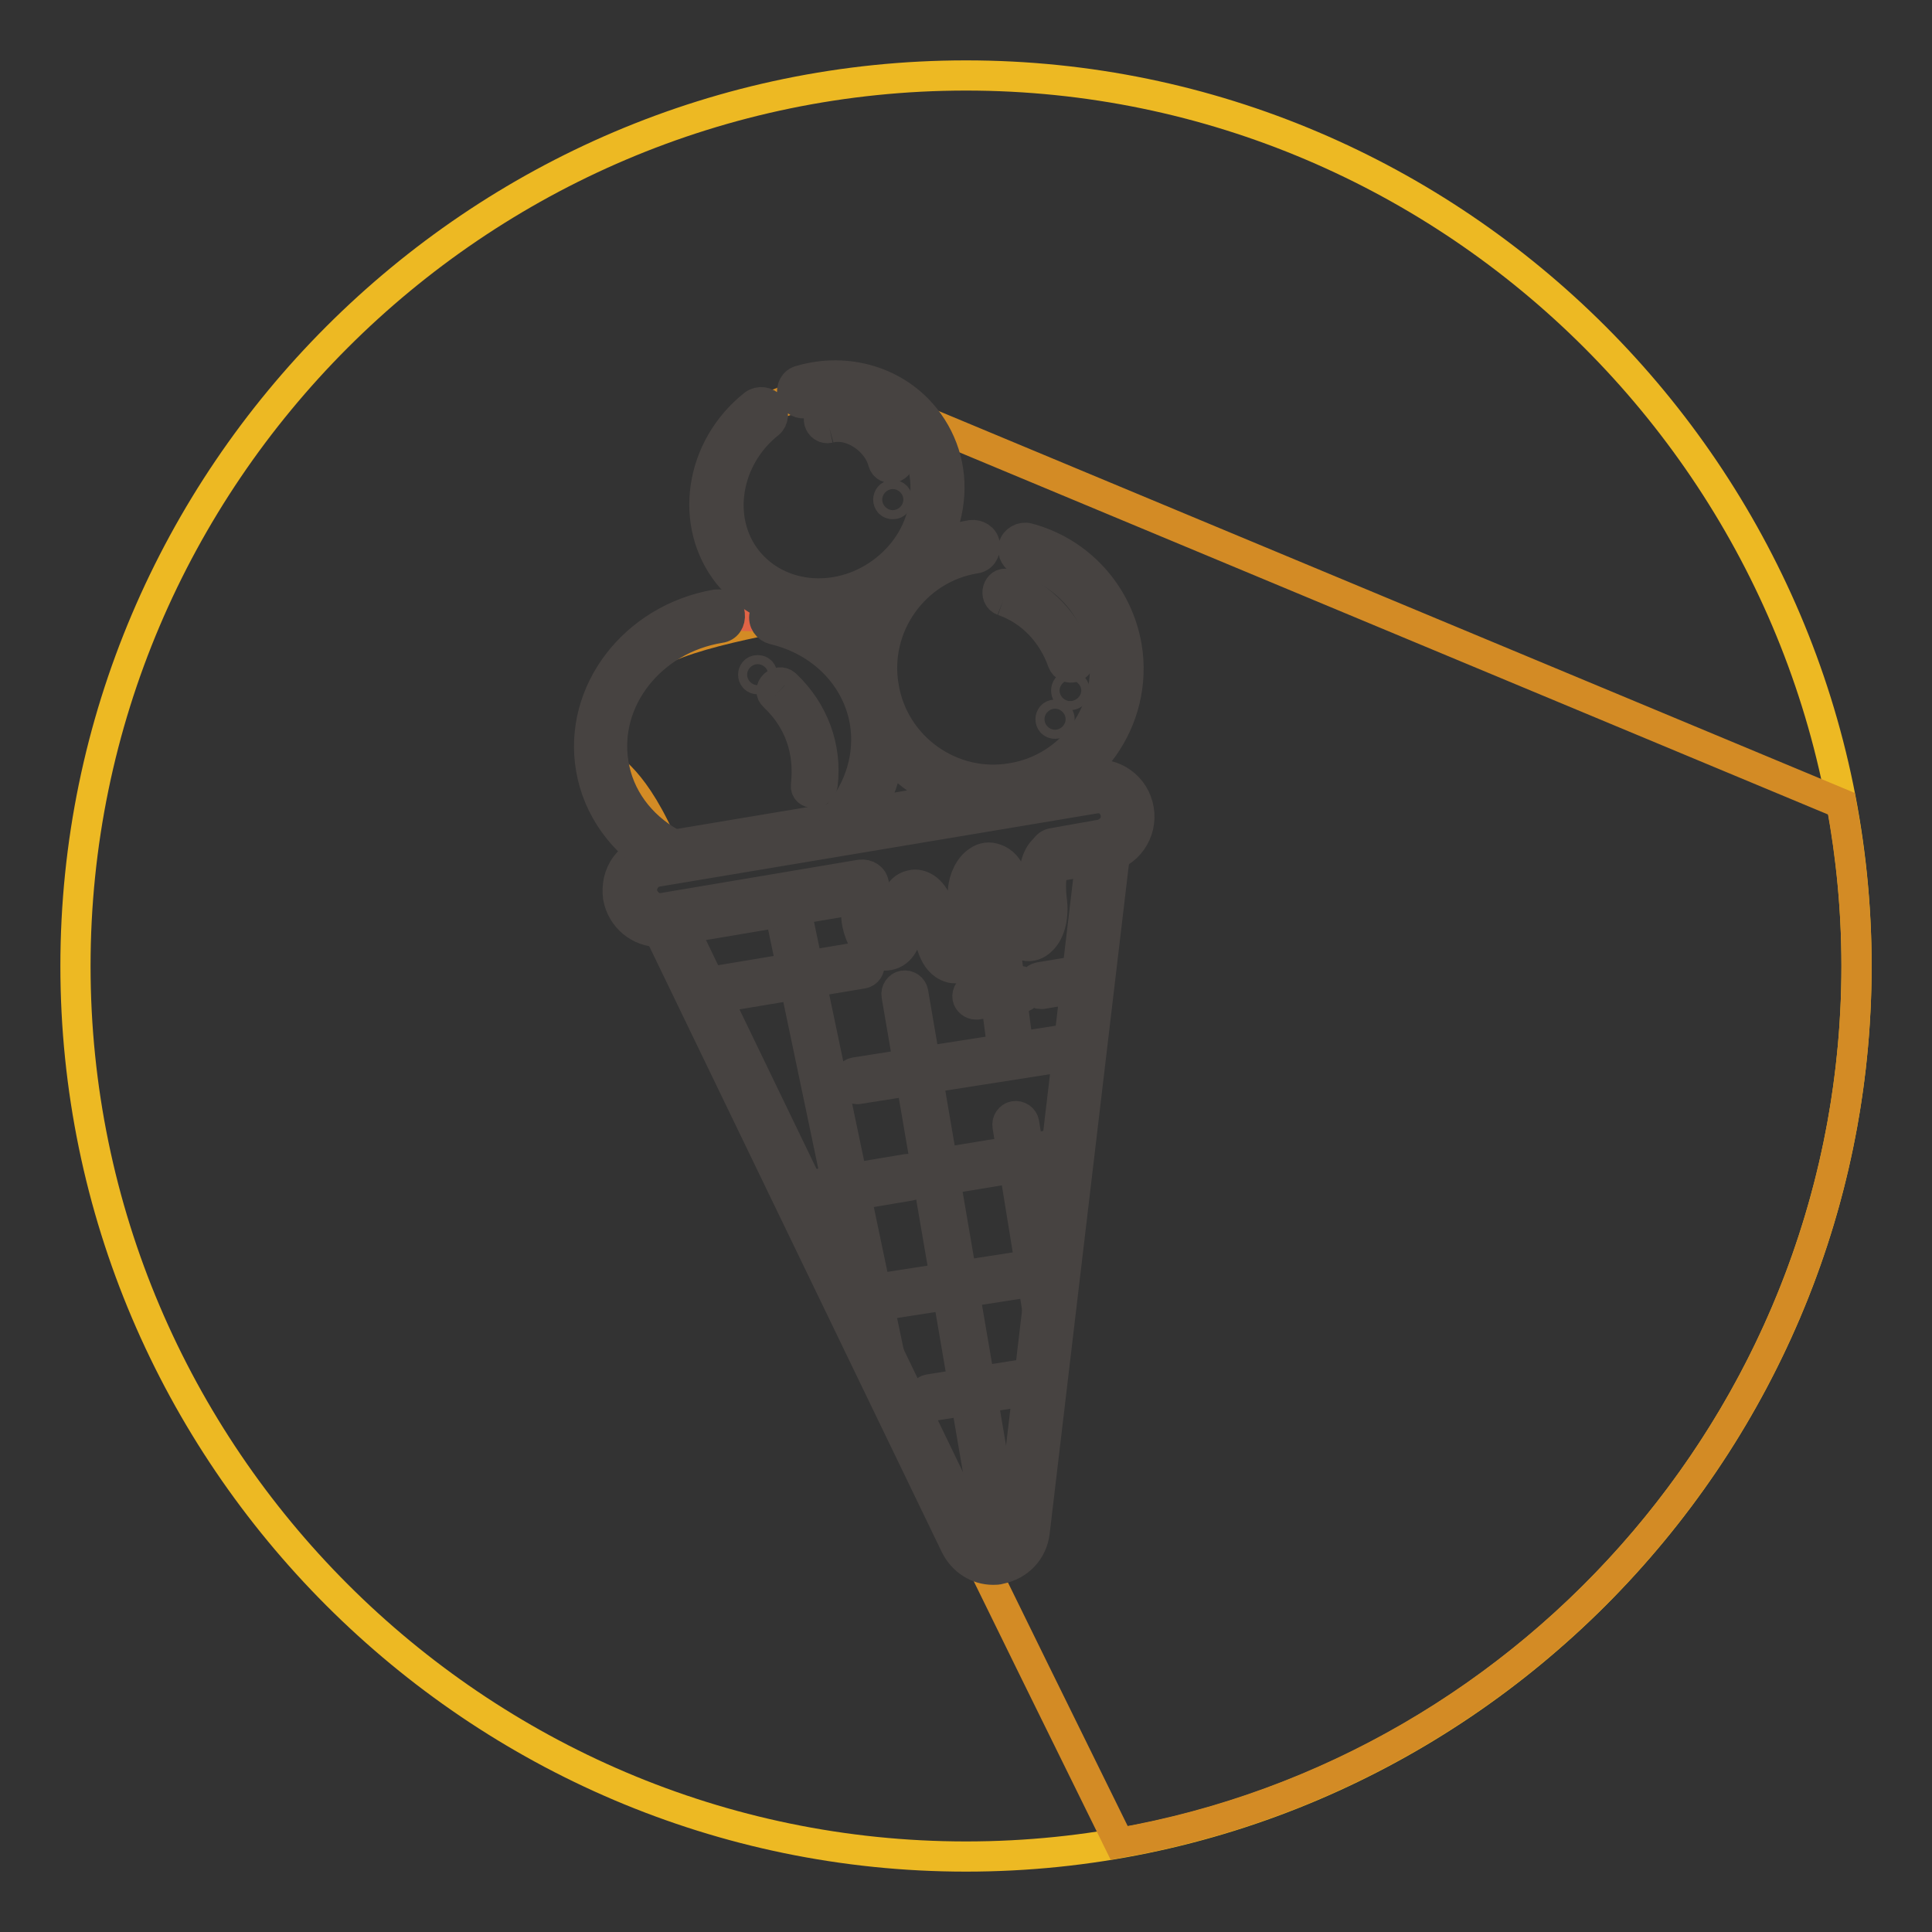 <?xml version="1.0" encoding="utf-8"?>
<!-- Svg Vector Icons : http://www.onlinewebfonts.com/icon -->
<!DOCTYPE svg PUBLIC "-//W3C//DTD SVG 1.1//EN" "http://www.w3.org/Graphics/SVG/1.1/DTD/svg11.dtd">
<svg version="1.1" xmlns="http://www.w3.org/2000/svg" xmlns:xlink="http://www.w3.org/1999/xlink" x="0px" y="0px" viewBox="0 0 256 256" enable-background="new 0 0 256 256" xml:space="preserve">
<rect x="0" y="0" width="256" height="256" fill="#333333" stroke="none"/>
<g> <path stroke-width="4" fill-opacity="0" stroke="#edb923"  d="M128,246c-64.9,0-118-53.1-118-118C10,63.1,63.1,10,128,10c64.9,0,118,53.1,118,118 C246,192.9,192.9,246,128,246z"/> <path stroke-width="4" fill-opacity="0" stroke="#d38b25"  d="M246,128c0-7.3-0.7-14.5-2-21.5L114,52.3h-5.5c0,0-13.1-0.4-12.6,15.3c0.4,11.8,11.6,13.5,11.6,13.5 S90.4,83.7,86.3,87c-4.1,3.3-6.1,7.8-6.1,13.8c0,1.1,3.1,1.3,7.3,10.5c0.5,1.1-4,5.2-3.4,6.4c0.6,1.3,5.8,5.7,6.4,7.1 c16.2,35,47.1,97.7,57.8,119.4C203.6,234.5,246,186,246,128z"/> <path stroke-width="4" fill-opacity="0" stroke="#e06446"  d="M87.2,113.8c8.8-1.9,17.8-3.4,26.6-5c1.6-2.7,2.5-5.8,2.5-9.2c0-10-8.1-18-18-18s-18,8.1-18,18 C80.3,105.4,83,110.5,87.2,113.8z"/> <path stroke-width="4" fill-opacity="0" stroke="#d7ccb5"  d="M146.3,112.5l-10.7,90.4c-0.5,4-5.9,4.9-7.6,1.3l-39.6-82"/> <path stroke-width="4" fill-opacity="0" stroke="#474341"  d="M131.6,208c-2.1,0-4-1.2-5-3.2l-39.6-82c-0.4-0.8-0.1-1.7,0.7-2.1c0,0,0,0,0,0c0.8-0.4,1.7-0.1,2.1,0.7 c0,0,0,0,0,0l39.6,82c0.6,1.2,1.7,1.5,2.6,1.4c0.9-0.1,1.9-0.8,2-2.1l10.7-90.4c0.1-0.9,0.9-1.5,1.7-1.4c0.9,0.1,1.5,0.9,1.4,1.7 l-10.7,90.4c-0.3,2.5-2.1,4.4-4.6,4.9C132.2,208,131.9,208,131.6,208"/> <path stroke-width="4" fill-opacity="0" stroke="#474341"  d="M137.9,131.7c-0.6,0-1.1-0.5-1.1-1.1c0-0.5,0.4-1,0.9-1.1l6.6-1.1c0.6-0.1,1.2,0.3,1.3,0.9 c0.1,0.6-0.3,1.2-0.9,1.3l-6.6,1.1C138,131.7,137.9,131.7,137.9,131.7 M129.3,133.1c-0.5,0-1-0.4-1.1-0.9c-0.1-0.6,0.3-1.2,0.9-1.3 c0,0,0,0,0,0l5.8-0.9c0.6-0.1,1.2,0.3,1.3,0.9s-0.3,1.2-0.9,1.3l-5.8,0.9C129.4,133.1,129.3,133.1,129.3,133.1 M92.5,132.6 c-0.6,0-1.1-0.5-1.1-1.1c0-0.5,0.4-1,0.9-1.1l21.6-3.6c0.6-0.1,1.2,0.3,1.3,0.9c0.1,0.6-0.3,1.2-0.9,1.3l-21.6,3.6 C92.6,132.6,92.5,132.6,92.5,132.6 M113.5,144.3c-0.5,0-1-0.4-1.1-0.9c-0.1-0.6,0.3-1.2,0.9-1.3c0,0,0,0,0,0l30-4.7 c0.6-0.1,1.2,0.3,1.3,0.9c0.1,0.6-0.3,1.2-0.9,1.3l-30,4.7C113.6,144.3,113.6,144.3,113.5,144.3"/> <path stroke-width="4" fill-opacity="0" stroke="#474341"  d="M133.9,139.8c-0.5,0-1-0.4-1.1-1l-1.6-12.2c-0.1-0.6,0.3-1.1,0.9-1.2c0.6-0.1,1.2,0.3,1.2,0.9l1.6,12.2 c0.1,0.6-0.3,1.2-0.9,1.2C134,139.8,133.9,139.8,133.9,139.8 M139,177.2c-0.5,0-1-0.4-1.1-0.9l-4.4-27.1c-0.1-0.6,0.3-1.2,0.9-1.3 c0.6-0.1,1.2,0.3,1.3,0.9l4.4,27.1c0.1,0.6-0.3,1.2-0.9,1.3C139.1,177.2,139.1,177.2,139,177.2 M132.4,205.8c-0.5,0-1-0.4-1.1-0.9 l-12.5-73c-0.1-0.6,0.3-1.2,0.9-1.3c0.6-0.1,1.2,0.3,1.3,0.9l12.5,73c0.1,0.6-0.3,1.2-0.9,1.3C132.6,205.8,132.5,205.8,132.4,205.8  M117.6,184.5c-0.5,0-1-0.4-1.1-0.9l-12.9-61.5c-0.1-0.6,0.3-1.2,0.8-1.3c0,0,0,0,0,0c0.6-0.1,1.2,0.3,1.3,0.8l12.9,61.5 c0.1,0.6-0.3,1.2-0.8,1.3C117.8,184.5,117.7,184.5,117.6,184.5"/> <path stroke-width="4" fill-opacity="0" stroke="#474341"  d="M124.3,156.4c-0.5,0-1-0.4-1.1-0.9c-0.1-0.6,0.3-1.2,0.9-1.3c0,0,0,0,0,0l15.2-2.5c0.6-0.1,1.2,0.3,1.3,0.9 c0.1,0.6-0.3,1.2-0.9,1.3c0,0,0,0,0,0l-15.2,2.5C124.5,156.4,124.4,156.4,124.3,156.4 M106.7,159.4c-0.6,0-1.1-0.5-1.1-1.1 c0-0.5,0.4-1,0.9-1.1l13.7-2.3c0.6-0.1,1.2,0.3,1.3,0.9c0.1,0.6-0.3,1.2-0.9,1.3l-13.7,2.3C106.8,159.3,106.7,159.4,106.7,159.4  M113,173.5c-0.5,0-1-0.4-1.1-0.9c-0.1-0.6,0.3-1.2,0.9-1.3c0,0,0,0,0,0l27-4.2c0.6-0.1,1.2,0.3,1.3,0.9c0,0,0,0,0,0 c0.1,0.6-0.3,1.2-0.9,1.3c0,0,0,0,0,0l-27,4.2C113.1,173.5,113,173.5,113,173.5 M123.3,186.3c-0.5,0-1-0.4-1.1-0.9 c-0.1-0.6,0.3-1.2,0.9-1.3l14.4-2.3c0.6-0.1,1.2,0.3,1.3,0.9c0.1,0.6-0.3,1.2-0.9,1.3l-14.4,2.3 C123.4,186.2,123.4,186.3,123.3,186.3"/> <path stroke-width="4" fill-opacity="0" stroke="#f3ecdc"  d="M114.1,117.5L88,121.9c-2.2,0.4-4.2-1.1-4.6-3.3c-0.4-2.2,1.1-4.3,3.3-4.6l58-9.7c2.2-0.4,4.2,1.1,4.6,3.3 c0.4,2.2-1.1,4.3-3.3,4.6l-6.2,1.1"/> <path stroke-width="4" fill-opacity="0" stroke="#474341"  d="M87.4,123.5c-2.7,0-5-1.9-5.5-4.6c-0.2-1.5,0.1-3,1-4.2c0.9-1.2,2.2-2,3.6-2.3l58-9.7 c3-0.5,5.9,1.5,6.4,4.6c0.5,3-1.5,5.9-4.6,6.4l-6.2,1.1c-0.9,0.1-1.7-0.4-1.8-1.3c0,0,0,0,0,0c-0.1-0.9,0.4-1.7,1.3-1.8 c0,0,0,0,0,0l6.2-1.1c0.6-0.1,1.2-0.5,1.6-1c0.8-1.1,0.5-2.6-0.5-3.4c0,0,0,0,0,0c-0.5-0.4-1.2-0.5-1.8-0.4l-58,9.7 c-1.3,0.2-2.2,1.5-2,2.8c0,0,0,0,0,0c0.1,0.6,0.5,1.2,1,1.6c0.5,0.4,1.2,0.5,1.8,0.4l26.1-4.4c0.9-0.1,1.7,0.4,1.8,1.3 c0.1,0.9-0.4,1.7-1.3,1.8l-26.1,4.4C88,123.5,87.7,123.5,87.4,123.5"/> <path stroke-width="4" fill-opacity="0" stroke="#474341"  d="M88.2,114.7c-0.3,0-0.5-0.1-0.8-0.2c-4.9-2.8-8.2-7.4-9.1-12.7C76.6,91.7,84,82,94.9,80.1 c0.9-0.1,1.7,0.4,1.8,1.3c0.1,0.9-0.4,1.7-1.3,1.8c-9.2,1.5-15.5,9.6-14.1,18c0.7,4.4,3.5,8.2,7.6,10.5c0.8,0.4,1,1.4,0.6,2.1 c0,0,0,0,0,0C89.2,114.4,88.7,114.7,88.2,114.7 M112.2,110.6c-0.9,0-1.6-0.7-1.6-1.6c0-0.4,0.1-0.7,0.4-1c3-3.5,4.3-8,3.6-12.3 c-1-6-5.7-10.8-12.1-12.3c-0.8-0.2-1.4-1-1.2-1.9c0.2-0.8,1-1.4,1.9-1.2c7.6,1.8,13.2,7.6,14.4,14.8c0.9,5.2-0.7,10.7-4.3,14.8 C113,110.4,112.6,110.6,112.2,110.6"/> <path stroke-width="4" fill-opacity="0" stroke="#d59913"  d="M135.9,72.7c6,1.6,10.9,6.6,12,13.1c1.5,8.9-4.5,17.3-13.4,18.8c-8.9,1.5-17.3-4.5-18.8-13.4 c-1.5-8.9,4.5-17.3,13.4-18.8"/> <path stroke-width="4" fill-opacity="0" stroke="#474341"  d="M131.7,106.4c-8.6,0-16.2-6.2-17.7-14.9c-1.6-9.7,5-19,14.7-20.6c0.8-0.1,1.7,0.4,1.8,1.3 c0.1,0.9-0.4,1.7-1.3,1.8c-8,1.3-13.5,9-12.1,17c1.3,8,9,13.5,17,12.1c8-1.3,13.5-9,12.1-17c-1-5.7-5.2-10.4-10.8-11.8 c-0.8-0.2-1.3-1.1-1.1-1.9s1.1-1.3,1.9-1.1l0,0c6.8,1.8,11.9,7.4,13.1,14.4c1.6,9.7-5,19-14.7,20.6 C133.7,106.3,132.7,106.4,131.7,106.4"/> <path stroke-width="4" fill-opacity="0" stroke="#db4958"  d="M106.5,51.9c5.5-1.5,11.4,0,14.9,4.5c4.8,6,3.4,15.1-3.1,20.3c-6.5,5.2-15.7,4.5-20.5-1.6 c-4.8-6-3.4-15.1,3.1-20.3"/> <path stroke-width="4" fill-opacity="0" stroke="#474341"  d="M108.5,81.7c-4.6,0-9-1.9-12-5.6c-5.3-6.7-3.8-16.8,3.4-22.5c0.7-0.5,1.7-0.4,2.2,0.3 c0.5,0.7,0.4,1.7-0.2,2.2c0,0,0,0,0,0c-5.8,4.6-7.1,12.8-2.9,18.1c4.3,5.4,12.5,5.9,18.3,1.3c2.9-2.3,4.7-5.4,5.2-8.9 c0.5-3.4-0.3-6.7-2.4-9.3c-3-3.8-8.2-5.3-13.2-3.9c-0.8,0.2-1.7-0.2-1.9-1.1c-0.2-0.8,0.2-1.7,1.1-1.9c6.2-1.8,12.7,0.2,16.5,5 c2.6,3.3,3.7,7.4,3,11.7c-0.7,4.2-2.9,8.1-6.4,10.8C116,80.4,112.2,81.7,108.5,81.7 M102.6,92.3c3.3,3.1,4.7,7.2,4.2,11.7 c-0.2,1.4,2,1.4,2.2,0c0.6-5-1.2-9.8-4.9-13.3C103.1,89.8,101.5,91.3,102.6,92.3"/> <path stroke-width="4" fill-opacity="0" stroke="#474341"  d="M109.9,56.7c2.9-0.8,6.4,1.7,7.1,4.5c0.4,1.4,2.5,0.8,2.1-0.6c-1-4-5.8-7.1-9.8-6 C107.9,54.9,108.5,57,109.9,56.7 M132.9,79.6c3.8,1.3,6.6,4.4,7.9,8.1c0.5,1.3,2.6,0.8,2.1-0.6c-1.5-4.5-4.9-8.2-9.4-9.7 C132.2,77,131.6,79.1,132.9,79.6 M118.3,66.8c0.8,0,0.8-1.2,0-1.2C117.5,65.6,117.5,66.8,118.3,66.8 M100.4,90c0.8,0,0.8-1.2,0-1.2 C99.6,88.8,99.6,90,100.4,90 M141.8,92.1c0.8,0,0.8-1.2,0-1.2C141.1,90.9,141.1,92.1,141.8,92.1 M139.8,95.9c0.8,0,0.8-1.2,0-1.2 C139,94.7,139,95.9,139.8,95.9"/> <path stroke-width="4" fill-opacity="0" stroke="#f3ecdc"  d="M109.5,117.9c2.6-0.3,4.5-0.9,4.7-0.8c1.6,0.7,0.2,2.5,0.4,4.5c0.2,2,1.7,4.4,3.2,3.7c2.2-1,1-6.3,3.3-6.8 c1.5-0.3,2.6,2,2.8,3.9c0.3,1.9,0.7,4.3,2.2,4.7c1.5,0.5,2.7-1.5,2.8-3.3c0.1-1.8-0.4-3.7-0.3-5.6c0.1-1.8,1.4-3.8,2.9-3.3 c3,1,1.3,8.6,4.3,9.2c1.8,0.3,2.6-2.5,2.3-4.6c-0.3-2.1-0.3-6.1,1.5-6.5c1.9-0.5,2.8-0.3,5-0.7"/> <path stroke-width="4" fill-opacity="0" stroke="#474341"  d="M126.7,128.3c-0.3,0-0.5,0-0.8-0.1c-2.3-0.7-2.7-3.8-3-5.6c-0.2-1.3-0.7-2.5-1.3-2.9 c-0.1-0.1-0.2-0.1-0.2-0.1c-0.4,0.1-0.7,1.5-0.9,2.5c-0.3,1.7-0.6,3.6-2.2,4.3c-0.7,0.3-1.6,0.3-2.3-0.1c-1.5-0.8-2.3-2.9-2.5-4.4 c-0.1-0.9,0.1-1.8,0.2-2.5c0.1-0.3,0.2-0.8,0.1-1.1c-0.1,0-0.3,0.1-0.5,0.1c-0.9,0.2-2.2,0.5-3.8,0.6c-0.6,0-1.1-0.4-1.2-1 c-0.1-0.6,0.4-1.1,1-1.2c0,0,0,0,0,0c1.5-0.2,2.7-0.4,3.5-0.6c0.9-0.2,1.3-0.3,1.7-0.1c1.8,0.8,1.5,2.5,1.3,3.6 c-0.1,0.6-0.2,1.2-0.2,1.8c0.1,1.2,0.8,2.4,1.4,2.7c0.2,0.1,0.2,0.1,0.3,0c0.5-0.2,0.8-1.6,0.9-2.7c0.3-1.7,0.7-3.8,2.5-4.2 c0.7-0.2,1.4,0,2,0.4c1.3,0.9,2,2.9,2.2,4.4c0.2,1.1,0.5,3.5,1.5,3.8c0.1,0,0.2,0,0.4-0.1c0.5-0.4,0.9-1.3,1-2.2 c0.1-0.8,0-1.7-0.1-2.6c-0.1-1-0.2-2-0.1-3c0.1-1.6,0.9-3.2,2-3.9c0.7-0.5,1.5-0.6,2.3-0.3c2.1,0.7,2.5,3.3,2.9,5.6 c0.3,1.6,0.5,3.4,1.3,3.6c0.1,0,0.2,0,0.3-0.1c0.5-0.5,0.9-1.9,0.7-3.2c-0.1-0.7-0.9-6.9,2.3-7.7c1.1-0.3,1.9-0.4,2.8-0.4 c0.6-0.1,1.3-0.1,2.2-0.3c0.6-0.1,1.2,0.3,1.3,0.9c0.1,0.6-0.3,1.2-0.9,1.3c-1,0.2-1.8,0.2-2.4,0.3c-0.8,0.1-1.5,0.1-2.4,0.4 c-0.5,0.1-1,2.5-0.6,5.3c0.2,1.6-0.1,3.9-1.4,5.1c-0.6,0.6-1.4,0.9-2.2,0.7c-2.3-0.4-2.7-3.1-3.1-5.4c-0.3-1.7-0.5-3.5-1.4-3.8 c-0.1,0-0.2-0.1-0.4,0.1c-0.5,0.3-0.9,1.3-1,2.2c-0.1,0.8,0,1.7,0.1,2.6c0.1,1,0.2,1.9,0.1,3c-0.1,1.6-0.9,3.2-2,3.9 C127.7,128.1,127.2,128.3,126.7,128.3"/></g>
</svg>